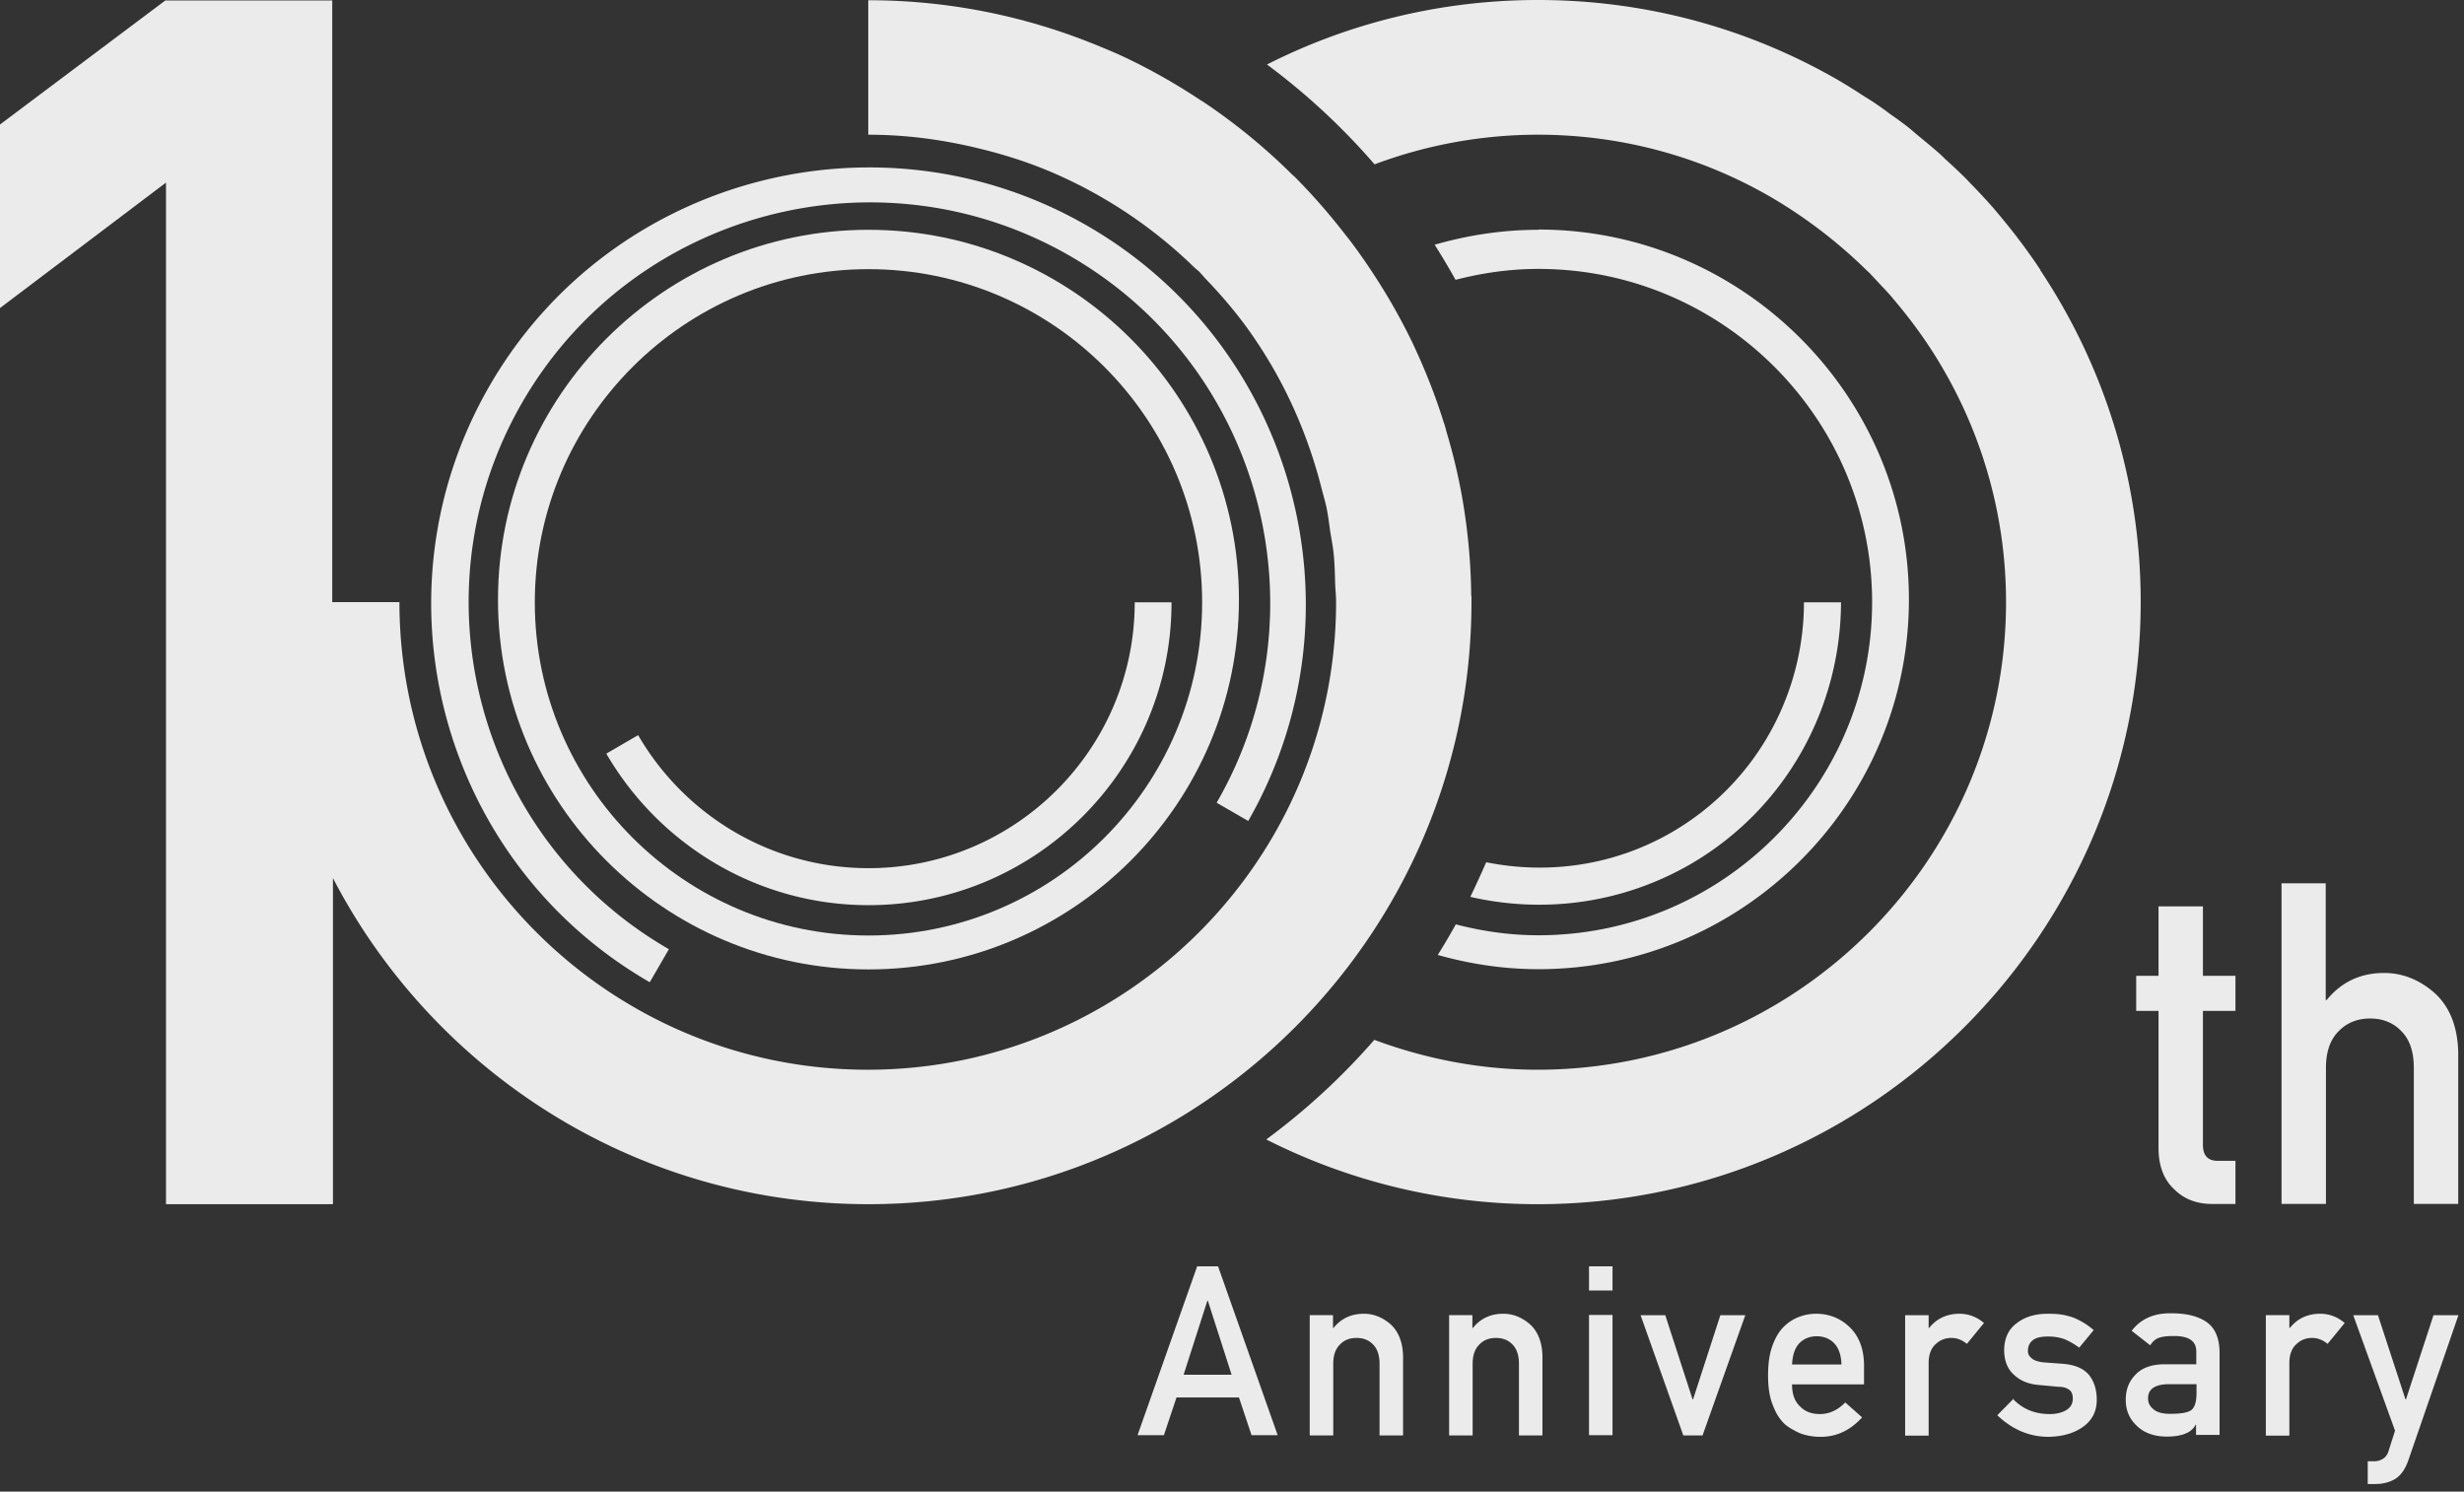 <svg width="294" height="178" fill="none" xmlns="http://www.w3.org/2000/svg"><rect width="100%" height="100%" fill="#333333" stroke="none"/><path d="M147.802 166.764h-7.424l-1.502 4.5h-3.146l7.113-20.149h2.493l7.113 20.149h-3.117l-1.502-4.5h-.028zm-.85-2.716l-2.834-8.829h-.057l-2.833 8.829h5.724zm9.294-7.104h2.805v1.528h.057c.907-1.132 2.125-1.698 3.627-1.698 1.162 0 2.21.425 3.174 1.246.935.849 1.445 2.094 1.502 3.735v9.537h-2.806v-8.547c0-.99-.255-1.782-.765-2.292-.51-.537-1.162-.792-1.983-.792-.822 0-1.474.255-1.984.792-.538.538-.793 1.302-.793 2.292v8.547h-2.806v-14.348h-.028zm16.633 0h2.805v1.528h.057c.907-1.132 2.125-1.698 3.627-1.698 1.162 0 2.21.425 3.174 1.246.935.849 1.445 2.094 1.501 3.735v9.537h-2.805v-8.547c0-.99-.255-1.782-.765-2.292-.51-.537-1.162-.792-1.983-.792-.822 0-1.474.255-1.984.792-.538.538-.793 1.302-.793 2.292v8.547h-2.806v-14.348h-.028zm16.719-5.829h2.805v2.887h-2.805v-2.887zm0 5.801h2.805v14.348h-2.805v-14.348zm6.152.029h2.947l3.259 10.046h.056l3.259-10.046h2.975l-5.1 14.348h-2.295l-5.101-14.348zm18.075 8.262c0 1.161.312 2.038.963 2.632.595.623 1.389.906 2.352.906 1.134 0 2.154-.481 3.032-1.387l2.012 1.783c-1.417 1.556-3.089 2.349-5.015 2.32a7.001 7.001 0 01-2.154-.339 5.525 5.525 0 01-1.02-.481c-.34-.17-.68-.396-.992-.651-.595-.538-1.077-1.274-1.445-2.236-.397-.934-.595-2.122-.595-3.594 0-1.471.17-2.603.51-3.537.34-.962.793-1.726 1.332-2.264a5.197 5.197 0 011.87-1.217 5.738 5.738 0 012.012-.368c1.587 0 2.947.566 4.024 1.613 1.105 1.076 1.671 2.576 1.7 4.443v2.377h-8.671.085zm5.894-2.377c-.028-1.132-.34-1.981-.879-2.547-.538-.537-1.218-.82-2.068-.82-.85 0-1.53.283-2.069.82-.538.566-.821 1.415-.878 2.547h5.894zm7.597-5.885h2.806v1.528h.056c.907-1.132 2.126-1.698 3.627-1.698 1.106 0 2.097.396 2.919 1.104l-2.04 2.49c-.595-.481-1.19-.708-1.842-.708-.708 0-1.332.227-1.842.708-.567.481-.878 1.245-.878 2.292v8.659h-2.806v-14.375zm12.836 9.96c1.134 1.217 2.607 1.84 4.421 1.84.793 0 1.473-.17 1.983-.481.51-.312.766-.764.766-1.359 0-.509-.142-.877-.454-1.075-.312-.226-.737-.34-1.247-.34l-2.465-.226c-1.162-.113-2.125-.509-2.862-1.217-.765-.679-1.133-1.641-1.162-2.858 0-1.472.51-2.575 1.53-3.311.964-.736 2.182-1.104 3.684-1.104.652 0 1.219.029 1.729.114s.991.226 1.445.396c.85.368 1.615.849 2.295 1.443l-1.728 2.094a8.584 8.584 0 00-1.701-.99c-.595-.227-1.275-.34-2.04-.34-.878 0-1.502.17-1.842.481-.368.311-.538.736-.538 1.245 0 .312.113.595.425.849.255.255.737.425 1.417.51l2.323.169c1.446.114 2.494.566 3.146 1.359.595.764.906 1.754.906 2.943 0 1.386-.566 2.462-1.643 3.226-1.077.764-2.437 1.16-4.109 1.188-2.267 0-4.307-.849-6.12-2.575l1.955-1.981h-.114zm21.905 3.086H262a2.293 2.293 0 01-1.219 1.076c-.538.226-1.275.367-2.21.367-1.558 0-2.748-.452-3.599-1.273-.878-.821-1.331-1.839-1.331-3.113 0-1.273.396-2.207 1.161-3 .765-.82 1.899-1.216 3.372-1.245h3.883v-1.528c0-1.273-.936-1.896-2.862-1.839-.709 0-1.247.085-1.644.226-.425.17-.737.481-.992.877l-2.21-1.726c1.077-1.415 2.635-2.122 4.704-2.094 1.757 0 3.145.311 4.194 1.019 1.048.707 1.586 1.952 1.586 3.707v9.791h-2.805v-1.273l.029.028zm0-4.811h-3.344c-1.644.029-2.437.623-2.409 1.727 0 .481.199.905.624 1.245.396.368 1.076.566 2.012.566 1.161 0 2.011-.113 2.493-.425.425-.311.652-.99.652-2.066v-1.047h-.028zm8.3-8.236h2.806v1.528h.056c.907-1.132 2.126-1.698 3.627-1.698 1.106 0 2.097.397 2.919 1.104l-2.04 2.49c-.595-.481-1.19-.707-1.842-.707-.708 0-1.332.226-1.842.707-.567.481-.878 1.245-.878 2.293v8.659h-2.806v-14.376zm10.428.001h2.947l3.287 10.046h.057l3.287-10.046h2.975l-5.979 17.319c-.368 1.075-.907 1.811-1.587 2.235-.68.397-1.473.595-2.323.595h-.935v-2.717h.821c.369 0 .709-.113 1.021-.311.311-.198.538-.538.651-.934l.765-2.405-4.987-13.782zM79.824 113.28c-22.84-13.158-30.689-42.448-17.512-65.256 13.176-22.81 42.504-30.648 65.343-17.489 22.84 13.159 30.689 42.448 17.512 65.257l3.769 2.179c14.225-24.875 5.667-56.683-19.212-71.03-24.879-14.347-56.928-5.801-71.294 19.073-14.395 24.903-5.81 56.852 19.098 71.2l2.296-3.962v.028zm177.726-5.121h5.299v8.291h3.882v4.188h-3.882v15.876c-.028 1.387.595 2.066 1.899 2.009h1.983v5.151h-2.777c-1.87 0-3.4-.595-4.562-1.783-1.218-1.132-1.842-2.774-1.842-4.924v-16.329h-2.663v-4.188h2.663v-8.291zm14.651-2.747h5.299v13.923h.113c1.757-2.15 4.024-3.226 6.858-3.226 2.182 0 4.194.793 6.007 2.377 1.785 1.613 2.749 3.962 2.834 7.075v18.111h-5.299v-16.243c0-1.896-.482-3.368-1.474-4.358-.963-1.019-2.21-1.528-3.74-1.528-1.53 0-2.777.509-3.769 1.528-.992.99-1.502 2.462-1.502 4.358v16.243h-5.298v-38.288l-.029.028z" fill="#fff" fill-opacity=".9" style="mix-blend-mode:lighten"/><path d="M103.625 115.685c-24.37 0-44.205-19.809-44.205-44.117 0-24.309 19.835-44.146 44.205-44.146 24.369 0 44.204 19.809 44.204 44.146s-19.835 44.117-44.204 44.117zm0-83.566c-21.961 0-39.813 17.857-39.813 39.76s17.852 39.76 39.813 39.76c21.96 0 39.812-17.828 39.812-39.76 0-21.931-17.852-39.76-39.812-39.76z" fill="#fff" fill-opacity=".9" style="mix-blend-mode:lighten"/><path d="M175.544 71.144a71.03 71.03 0 00-.822-10.188c-.482-3.226-1.218-6.367-2.125-9.423-.085-.34-.17-.68-.284-.99-.028-.114-.085-.227-.113-.34-1.02-3.255-2.295-6.396-3.74-9.452a72.294 72.294 0 00-3.967-7.103 74.18 74.18 0 00-2.976-4.358 44.25 44.25 0 00-1.048-1.358c-1.87-2.406-3.854-4.698-6.007-6.848-.085-.085-.17-.142-.256-.227a71.68 71.68 0 00-10.399-8.546c-.198-.142-.397-.255-.623-.396a72.67 72.67 0 00-8.416-4.811c-1.275-.623-2.551-1.16-3.882-1.698A71.733 71.733 0 00103.598.029v16.046c4.534 0 8.897.594 13.091 1.613 3.089.735 6.092 1.698 8.983 2.943a56.058 56.058 0 0116.605 11.064c.255.255.538.482.793.708.255.255.482.538.709.792 2.238 2.32 4.307 4.783 6.092 7.471 3.57 5.292 6.206 11.263 7.821 17.63.198.764.425 1.528.595 2.32.198.963.312 1.982.453 2.944.142.849.312 1.698.397 2.575.113 1.16.142 2.32.17 3.51.028.735.113 1.442.113 2.206 0 30.761-25.077 55.805-55.879 55.805-30.801 0-55.88-25.016-55.88-55.805h-8.018V.058h-19.92L0 14.858V36.76l19.807-14.97v121.911h19.92V104.79c11.987 23.092 36.13 38.911 63.899 38.911 39.671 0 71.946-32.232 71.946-71.85v-.736l-.028.028z" fill="#fff" fill-opacity=".9" style="mix-blend-mode:lighten"/><path d="M139.784 71.88h-4.392c0 17.488-14.253 31.722-31.765 31.722-11.731 0-21.989-6.395-27.486-15.875l-3.797 2.207c6.262 10.782 17.937 18.083 31.283 18.083 19.949 0 36.157-16.215 36.157-36.11v-.028zm43.781-44.458c-4.307 0-8.445.65-12.383 1.782a90.553 90.553 0 012.493 4.189c3.174-.821 6.461-1.302 9.89-1.302 21.96 0 39.812 17.856 39.812 39.76 0 21.903-17.852 39.759-39.812 39.759-3.401 0-6.716-.481-9.861-1.302a76.75 76.75 0 01-2.154 3.651c3.825 1.075 7.849 1.698 12.015 1.698 24.369 0 44.204-19.81 44.204-44.118 0-24.308-19.835-44.146-44.204-44.146v.029z" fill="#fff" fill-opacity=".9" style="mix-blend-mode:lighten"/><path d="M215.244 71.88c0 10.951-5.695 21.62-15.84 27.477-6.942 3.991-14.763 5.009-22.074 3.538a110.105 110.105 0 01-1.898 4.131c8.614 1.981 17.937.878 26.182-3.848 11.562-6.679 18.022-18.819 18.051-31.299h-4.421z" fill="#fff" fill-opacity=".9" style="mix-blend-mode:lighten"/><path d="M243.464 32.232s0-.028-.028-.056a64.588 64.588 0 00-2.579-3.623c-.056-.056-.085-.113-.141-.198a95.31 95.31 0 00-2.635-3.254c-.114-.113-.199-.255-.312-.368a82.61 82.61 0 00-2.635-2.83c-.199-.198-.369-.396-.567-.594a66.384 66.384 0 00-2.522-2.377 11.916 11.916 0 00-.879-.82c-.765-.68-1.558-1.303-2.323-1.953-.425-.34-.822-.708-1.247-1.047-.68-.51-1.36-1.02-2.068-1.5a38.487 38.487 0 00-1.729-1.245c-.567-.397-1.162-.736-1.729-1.104a57.567 57.567 0 00-2.21-1.387c-.028 0-.056-.028-.085-.056C209.121 3.566 196.738 0 183.505 0c-11.618 0-22.613 2.773-32.332 7.697a79.96 79.96 0 0112.836 11.914 55.669 55.669 0 0119.496-3.537c10.314 0 19.948 2.801 28.223 7.697a58.533 58.533 0 0110.824 8.32c.17.17.34.311.51.48l1.19 1.274a69.7 69.7 0 011.361 1.472c.141.17.283.34.396.48 2.21 2.604 4.222 5.406 5.923 8.377a55.225 55.225 0 017.424 27.676c0 30.761-25.078 55.805-55.88 55.805-6.857 0-13.403-1.301-19.495-3.565a80.245 80.245 0 01-12.893 11.885 71.624 71.624 0 0032.388 7.726c39.671 0 71.946-32.232 71.946-71.85a71.228 71.228 0 00-11.986-39.619h.028z" fill="#fff" fill-opacity=".9" style="mix-blend-mode:lighten"/></svg>